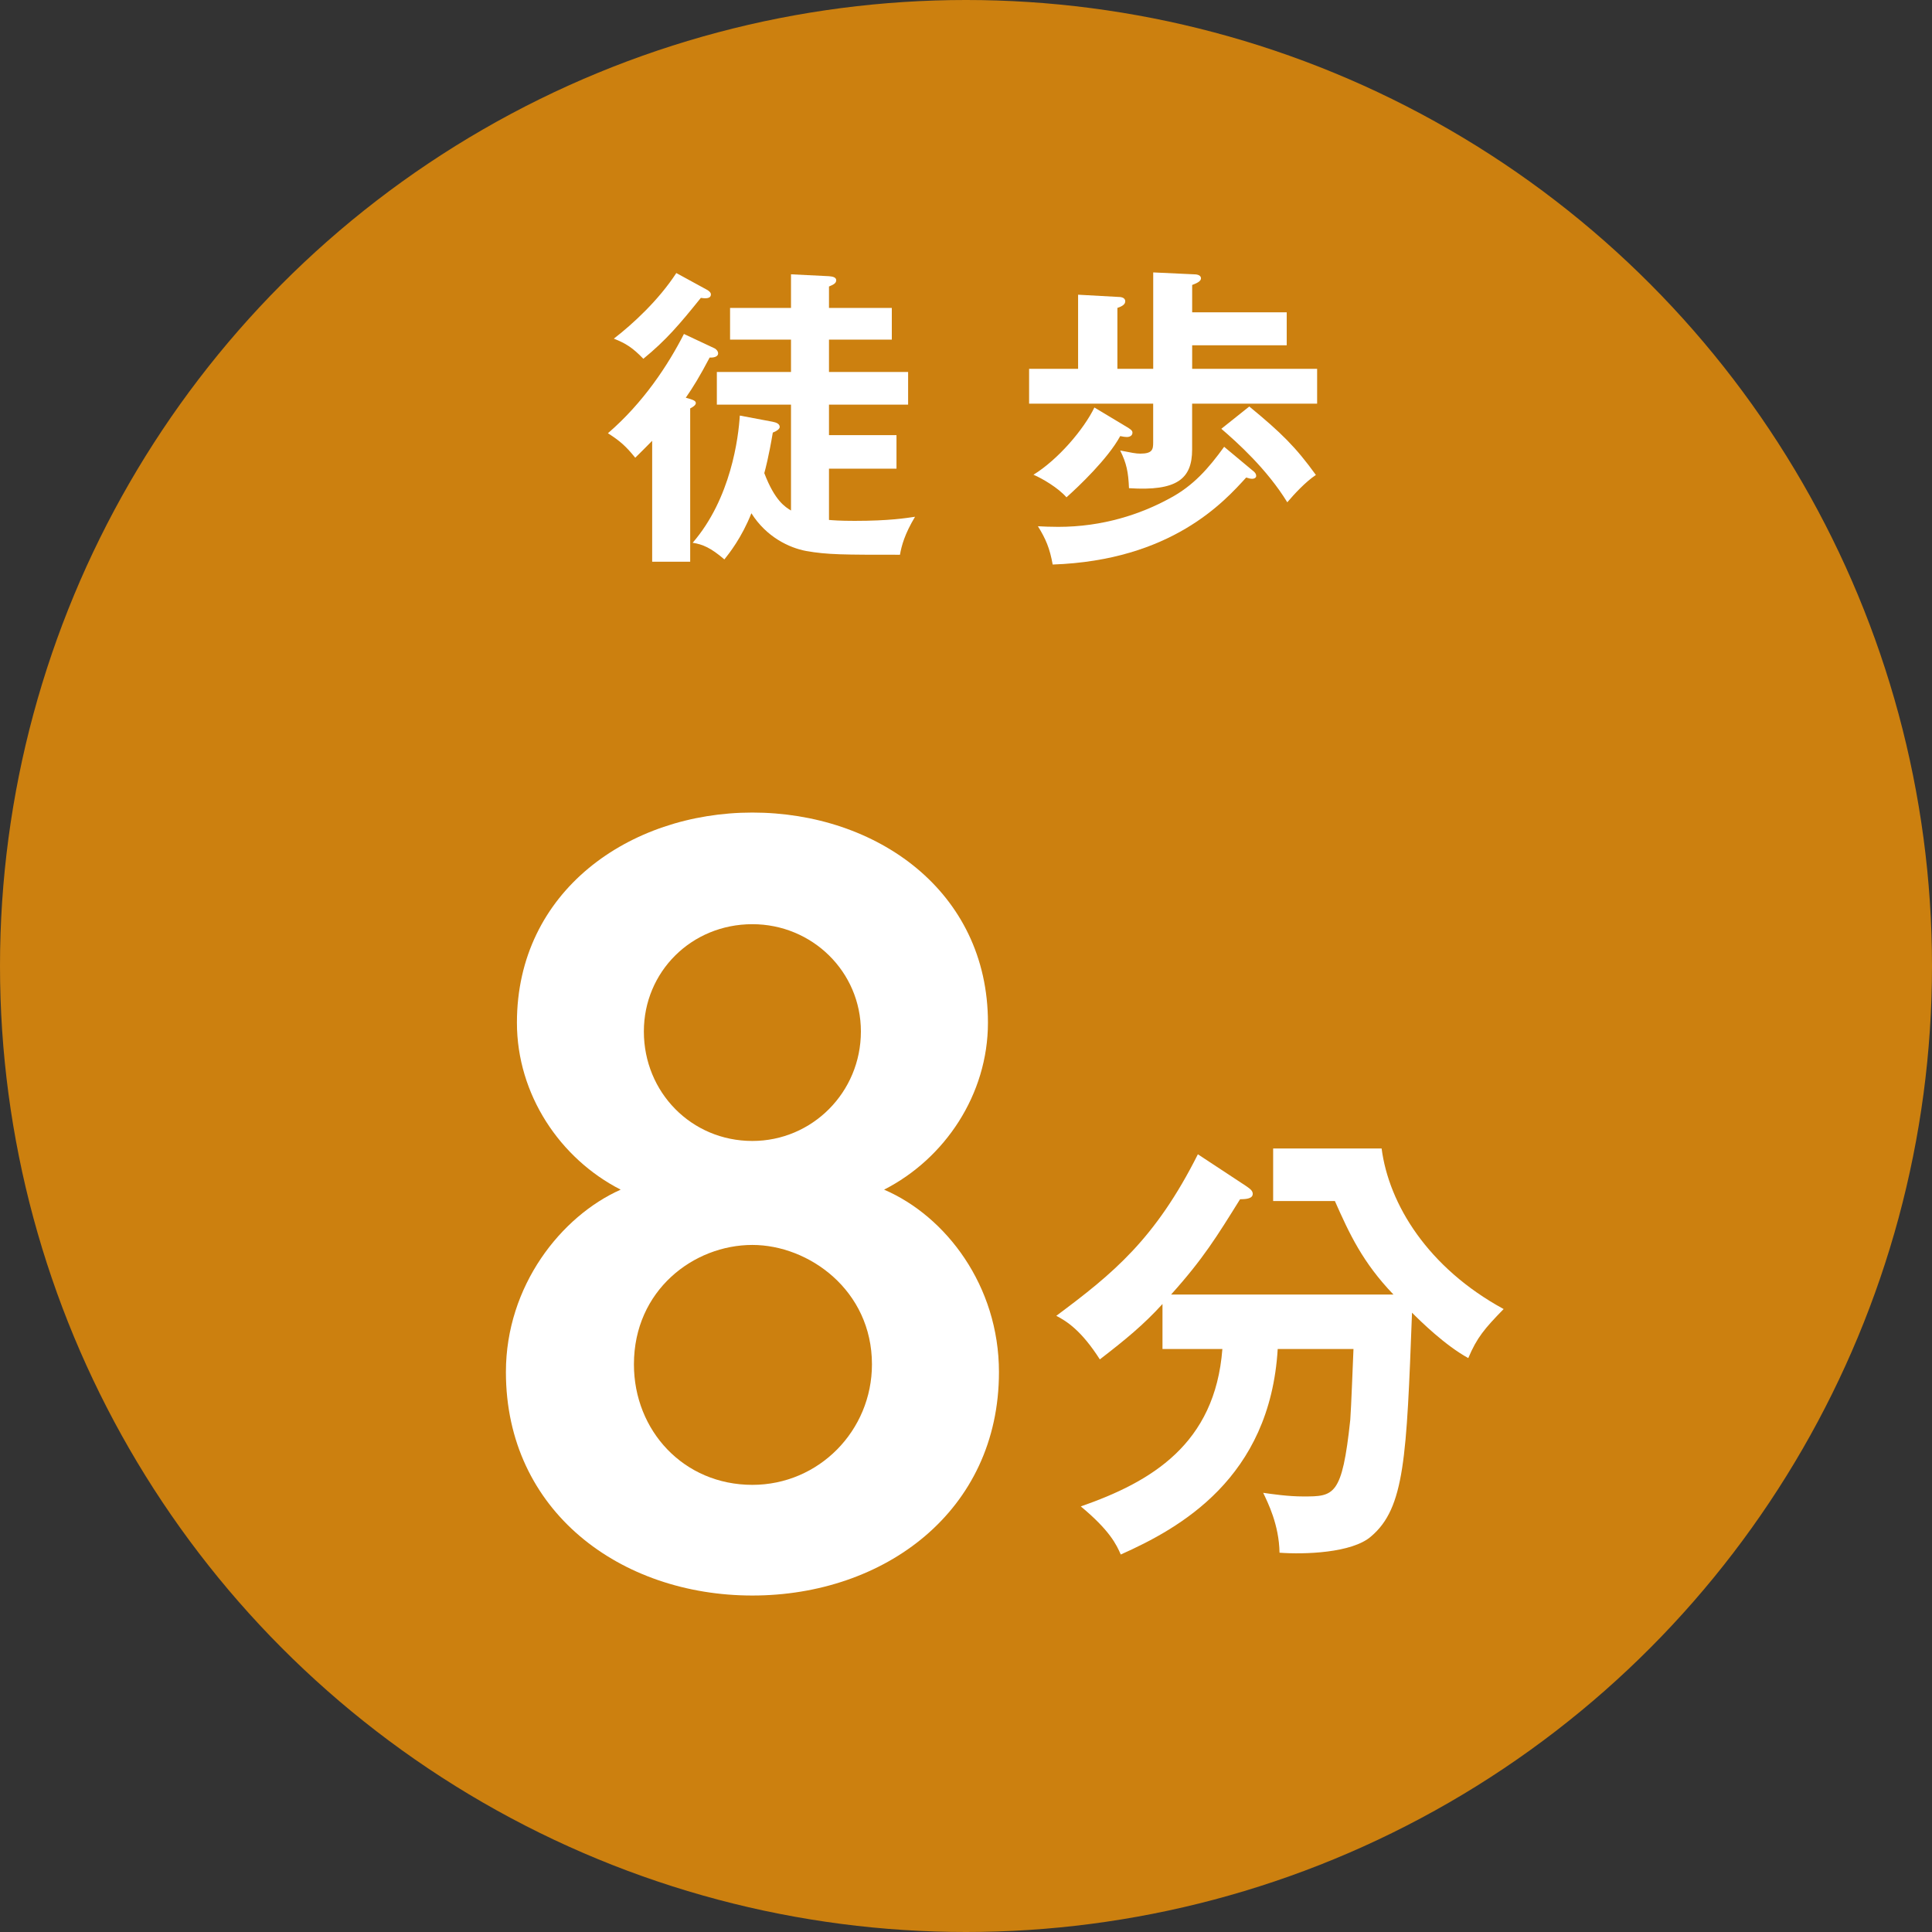 <?xml version="1.0" encoding="UTF-8"?>
<svg id="_レイヤー_2" data-name="レイヤー_2" xmlns="http://www.w3.org/2000/svg" width="50" height="50" viewBox="0 0 50 50">
  <rect x="0" y="0" width="50" height="50" fill="#333333" stroke="none"/>
  <defs>
    <style>
      .cls-1 {
        fill: #fff;
      }

      .cls-2 {
        fill: #cc800f;
      }
    </style>
  </defs>
  <g id="_レイヤー_2-2" data-name="レイヤー_2">
    <g>
      <circle class="cls-2" cx="25" cy="25" r="25"/>
      <g>
        <g>
          <path class="cls-1" d="M18.48,9.009c.057.024.105.081.105.138,0,.073-.089.114-.219.106-.261.496-.432.772-.618,1.04.171.049.26.073.26.138,0,.057-.081.105-.146.139v3.967h-.984v-3.129c-.187.194-.325.324-.438.438-.244-.301-.391-.431-.707-.634.918-.789,1.561-1.772,1.967-2.569l.78.366ZM18.293,7.497c.057.033.105.073.105.122,0,.122-.163.105-.26.09-.562.698-.902,1.096-1.488,1.576-.284-.293-.455-.398-.764-.521.496-.382,1.162-.999,1.617-1.698l.789.431ZM20.008,10.919c.098.017.171.058.171.131,0,.049-.073.105-.179.146-.105.625-.195.958-.22,1.048.276.724.545.878.691.968v-2.74h-1.919v-.845h1.919v-.838h-1.577v-.82h1.577v-.87l.983.049c.089.008.187.024.187.105,0,.09-.098.122-.187.162v.554h1.626v.82h-1.626v.838h2.048v.845h-2.048v.789h1.747v.869h-1.747v1.326c.098.008.268.024.666.024.902,0,1.333-.073,1.561-.106-.268.447-.349.748-.39.983-1.472,0-1.878,0-2.431-.098-.431-.081-1.024-.357-1.414-.976-.252.635-.577,1.041-.699,1.195-.35-.301-.562-.391-.821-.431.992-1.146,1.187-2.731,1.22-3.292l.861.162Z"/>
          <path class="cls-1" d="M34.087,9.545v.902h-3.235v1.188c0,.756-.39,1.081-1.634.999-.017-.422-.065-.649-.228-.975.293.057.406.081.521.081.309,0,.333-.105.333-.284v-1.009h-3.211v-.902h1.268v-1.918l1.033.057c.064,0,.187.009.187.114,0,.081-.081.13-.203.171v1.576h.927v-2.495l1.049.049c.057,0,.187.008.187.105,0,.073-.098.122-.228.171v.707h2.447v.854h-2.447v.609h3.235ZM29.177,11.058c.073.049.131.081.131.138,0,.081-.073.114-.146.114-.041,0-.106-.009-.171-.024-.317.585-1.081,1.309-1.391,1.585-.211-.244-.625-.488-.854-.585.635-.391,1.301-1.171,1.577-1.74l.854.513ZM32.421,12.179c.064.049.089.09.089.139,0,.04-.04.073-.105.073-.041,0-.081-.009-.154-.033-.569.626-1.935,2.146-5.008,2.252-.073-.414-.179-.666-.382-.991.154.008.301.016.528.016,1.146,0,2.13-.325,2.886-.739.609-.325,1-.772,1.406-1.333l.74.617ZM32.331,10.52c.821.675,1.203,1.049,1.724,1.772-.261.171-.569.504-.74.707-.528-.861-1.301-1.553-1.707-1.902l.724-.577Z"/>
        </g>
        <path class="cls-1" d="M30.085,34.91v-1.162c-.493.54-.951.916-1.621,1.433-.481-.752-.856-.986-1.127-1.128,1.468-1.092,2.56-1.984,3.664-4.18l1.232.811c.082.059.188.117.188.211,0,.117-.141.141-.328.141-.6.963-.951,1.538-1.785,2.466h5.754c-.799-.833-1.14-1.573-1.515-2.419h-1.598v-1.361h2.807c.188,1.444,1.197,3.088,3.158,4.156-.493.505-.692.739-.915,1.269-.6-.329-1.233-.951-1.456-1.175-.142,3.746-.188,5.049-1.058,5.789-.493.435-1.737.47-2.371.423-.012-.729-.306-1.304-.423-1.55.246.035.646.094,1.033.094.799,0,1.01,0,1.221-1.984.023-.282.071-1.573.083-1.832h-1.961c-.2,3.347-2.536,4.638-4.062,5.319-.106-.247-.282-.623-1.034-1.245,1.82-.634,3.476-1.608,3.664-4.074h-1.55Z"/>
        <path class="cls-1" d="M16.063,30.788c-1.57-.802-2.685-2.462-2.685-4.322,0-3.405,2.913-5.437,6.093-5.437,3.209,0,6.097,2.031,6.097,5.437,0,1.86-1.115,3.521-2.688,4.322,1.601.687,2.973,2.489,2.973,4.721,0,3.606-2.973,5.783-6.382,5.783-3.408,0-6.378-2.177-6.378-5.783,0-2.231,1.428-4.034,2.97-4.721ZM19.471,38.428c1.72,0,3.095-1.402,3.095-3.119,0-1.917-1.633-3.09-3.095-3.09-1.519,0-3.065,1.173-3.065,3.09,0,1.717,1.289,3.119,3.065,3.119ZM19.471,29.528c1.548,0,2.809-1.259,2.809-2.834,0-1.545-1.261-2.776-2.809-2.776-1.576,0-2.808,1.231-2.808,2.776,0,1.575,1.231,2.834,2.808,2.834Z"/>
      </g>
    </g>
  </g>
</svg>